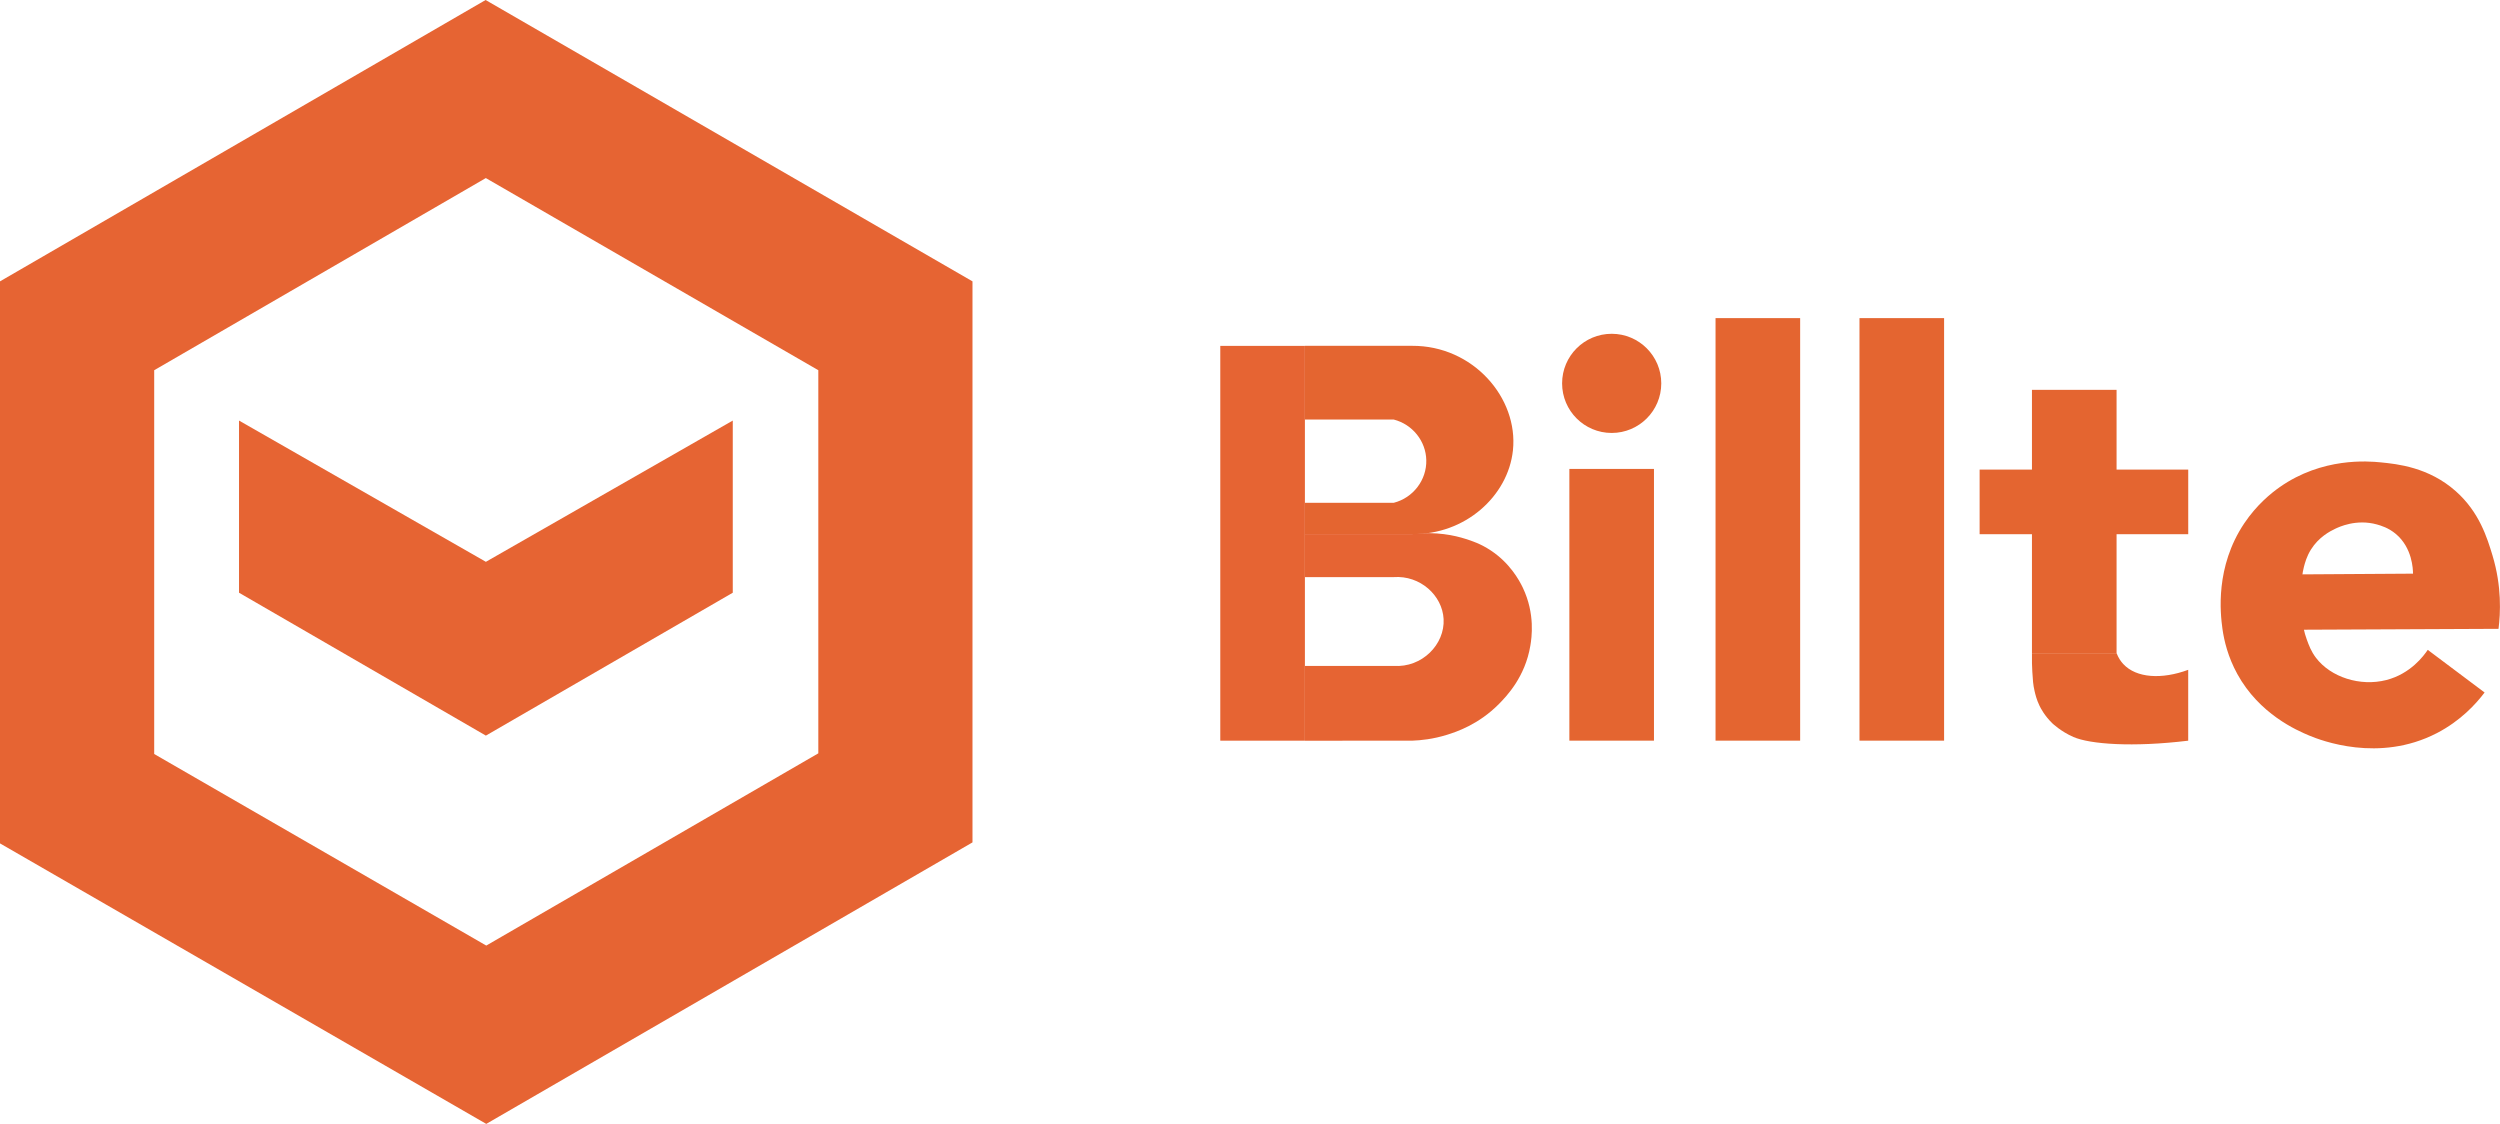 <svg xmlns="http://www.w3.org/2000/svg" id="Livello_1" data-name="Livello 1" viewBox="0 0 853.61 383.75"><defs><style>      .cls-1 {        fill: none;      }      .cls-2 {        fill: #e46530;      }      .cls-3 {        fill: #e66433;      }    </style></defs><path class="cls-3" d="M165.81,0l166.24,96.07v191.56s-166.02,96.12-166.02,96.12L0,287.97V96.07S165.81,0,165.81,0ZM52.65,126.41v131.04s113.38,65.41,113.38,65.41l113.38-65.64V126.41s-113.53-65.61-113.53-65.61L52.65,126.41Z"></path><polygon class="cls-3" points="165.9 191.83 250.2 143.6 250.2 202.38 165.9 251.17 81.61 202.38 81.61 143.6 165.9 191.83"></polygon><rect class="cls-2" x="585.76" y="108.62" width="28.89" height="144.27"></rect><rect class="cls-2" x="634.91" y="108.62" width="28.89" height="144.27"></rect><rect class="cls-2" x="535.85" y="160.11" width="28.89" height="92.78"></rect><circle class="cls-2" cx="550.3" cy="130.9" r="16.93"></circle><rect class="cls-3" x="416.66" y="118.1" width="28.89" height="134.8"></rect><line class="cls-1" x1="445.55" y1="182.35" x2="445.55" y2="171.69"></line><path class="cls-2" d="M445.55,118.1v25.15h30.33c6.41,1.64,10.97,7.35,11.12,13.86.16,6.77-4.46,12.86-11.12,14.57h-30.33v10.66s36.59,0,36.59,0c18,.35,32.77-12.87,34.44-28.55,1.91-17.92-13.63-35.83-34.44-35.71h-36.59Z"></path><path class="cls-3" d="M482.14,252.9c2.95-.1,7.16-.52,11.97-2.02,3.07-.96,10.73-3.46,17.69-10.51,2.65-2.68,8.96-9.25,10.73-19.92.44-2.62,1.69-10.82-2.55-19.74-1.31-2.76-4.52-8.5-10.98-12.77-3.45-2.29-6.5-3.28-8.66-3.96-3.56-1.13-9.89-2.6-18.2-1.62-2.09,0-4.17,0-6.26,0h-30.33v14.69h30.33c9.03-.65,16.6,6.24,17.03,14.32.46,8.64-7.35,16.65-17.03,16h-30.33v25.54"></path><rect class="cls-2" x="693.8" y="133.11" width="28.89" height="89.89"></rect><rect class="cls-2" x="700.51" y="135.76" width="22.06" height="71.23" transform="translate(540.17 882.91) rotate(-90)"></rect><path class="cls-2" d="M747.15,228.69v24.21c-19.01,2.31-33.55,1.2-39.19-1.26-4.32-1.88-7.22-4.69-7.22-4.69-2.66-2.58-3.98-5.18-4.39-6.04-.97-2.02-1.37-3.72-1.66-4.96-.5-2.16-.6-3.77-.77-6.62-.09-1.59-.17-3.75-.12-6.32,0,0,28.89,0,28.89,0,.63,1.64,1.47,2.84,2.3,3.73,4.47,4.8,13.17,5.3,22.16,1.96Z"></path><path class="cls-2" d="M784.98,215.01c-.35-6.29-.7-12.58-1.06-18.88,13.33-.09,26.66-.17,39.99-.26-.01-1.5-.22-8.79-5.83-13.53-2.54-2.14-5.15-2.89-6.5-3.27-7.01-1.94-12.9.82-14.39,1.55-1.54.75-5.46,2.72-8.15,7.05-1.44,2.32-2.02,4.51-2.38,5.87-.61,2.35-.77,4.38-.78,7.7-.03,8.11-.04,12.17,1.73,17.04.74,2.03,1.5,4.13,3.17,6.33,5.03,6.61,15.08,9.88,24.03,7.58,8.28-2.13,12.8-8.32,14.13-10.3l19.41,14.56c-2.87,3.79-8.12,9.66-16.4,13.92-19.71,10.15-39.52,2.43-43.46.79-4.27-1.79-17.06-7.33-24.58-21.04-3.19-5.81-4.5-11.34-5.07-15.4-.75-5.38-2.49-21.2,7.43-36.01,4.28-6.38,9.21-10.34,12.13-12.39,14.53-10.2,30.15-8.88,34.48-8.45,5.62.56,16.37,1.63,25.63,9.85,8.07,7.16,10.72,15.95,12.54,21.95,3.2,10.6,2.72,19.76,2.05,25.04-22.71.1-45.43.2-68.14.31Z"></path></svg>